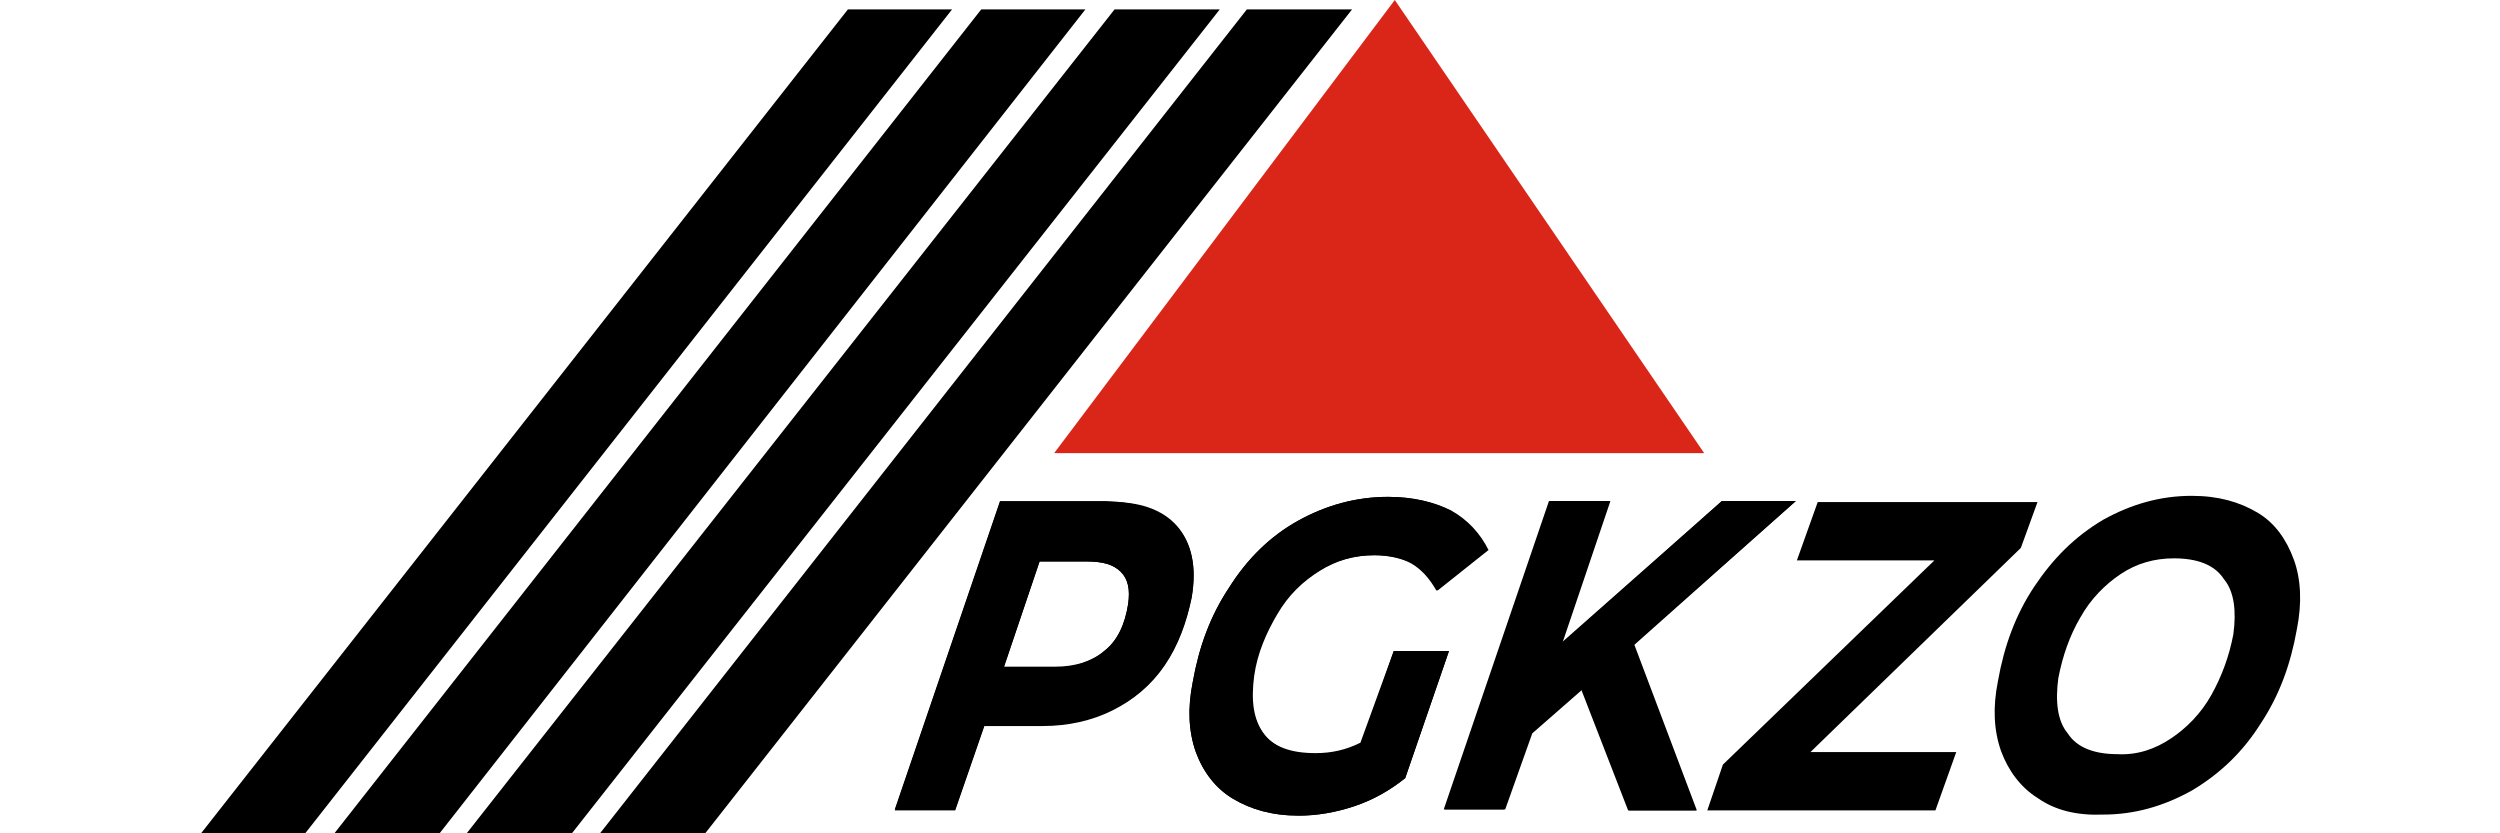 <?xml version="1.0" encoding="utf-8"?>
<!-- Generator: Adobe Illustrator 24.2.0, SVG Export Plug-In . SVG Version: 6.00 Build 0)  -->
<svg version="1.1" id="Warstwa_1" xmlns="http://www.w3.org/2000/svg" xmlns:xlink="http://www.w3.org/1999/xlink" x="0px" y="0px"
	 width="240px" height="80px" viewBox="0 0 240 80" style="enable-background:new 0 0 240 80;" xml:space="preserve">
<style type="text/css">
	.st0{fill:#DA2618;}
</style>
<g>
	<g>
		<polygon points="91.4,0.9 81.4,0.9 19.3,80 29.3,80 		"/>
		<g>
			<g>
				<g>
					<path d="M113,50.5c1.4,1.6,1.9,3.9,1.4,6.9c-0.5,2.4-1.3,4.6-2.6,6.5c-1.3,1.9-3,3.3-5,4.3s-4.3,1.5-6.7,1.5h-5.6l-2.8,8.1
						h-5.8L96,48.2h10.3C109.3,48.1,111.6,48.9,113,50.5z M106,62.5c1.3-1,2-2.6,2.3-4.5c0.2-1.4,0-2.4-0.7-3.1
						c-0.7-0.7-1.7-1-3.3-1h-4.5l-3.5,10.3h5C103.2,64,104.9,63.5,106,62.5z"/>
					<path d="M133.8,62.5h5.3l-4.2,12.2c-1.5,1.2-3.1,2.1-4.9,2.7c-1.8,0.6-3.6,0.9-5.3,0.9c-2.6,0-4.6-0.6-6.3-1.6
						c-1.7-1-2.9-2.6-3.6-4.5c-0.7-2-0.8-4.2-0.3-6.7c0.6-3.4,1.7-6.4,3.5-9.1c1.7-2.7,3.9-4.9,6.6-6.4s5.6-2.3,8.7-2.3
						c2.4,0,4.4,0.5,6,1.3c1.6,0.9,2.8,2.2,3.6,3.8l-4.9,3.9c-0.7-1.2-1.4-2-2.4-2.6c-0.9-0.5-2.2-0.8-3.6-0.8c-2,0-3.7,0.5-5.3,1.5
						s-3,2.3-4.1,4.2c-1,1.7-1.9,3.7-2.2,5.9c-0.3,2.3-0.1,4.1,0.9,5.5s2.7,2,5.1,2c1.5,0,2.9-0.3,4.3-1L133.8,62.5z"/>
					<path d="M156.9,61.9l6,15.9h-6.5l-4.5-11.6l-4.8,4.2l-2.6,7.3h-5.8l10.1-29.6h5.8L150,61.7l15.3-13.6h7.1L156.9,61.9z"/>
				</g>
				<g>
					<polygon class="st0" points="133.9,0 101.2,43.5 163.6,43.5 					"/>
				</g>
			</g>
			<polygon points="104.2,0.9 94.2,0.9 32.1,80 42.2,80 			"/>
		</g>
		<polygon points="117.1,0.9 107,0.9 44.8,80 54.9,80 		"/>
		<polygon points="129.8,0.9 119.7,0.9 57.6,80 67.7,80 		"/>
	</g>
	<g>
		<path d="M113,50.6c1.4,1.6,1.9,3.8,1.4,6.7c-0.5,2.4-1.3,4.6-2.6,6.5c-1.3,1.9-2.9,3.3-5,4.3c-2,0.9-4.3,1.5-6.7,1.5h-5.6
			l-2.8,8.1h-5.8L96,48.1h10.1C109.3,48.2,111.5,49,113,50.6z M106,62.5c1.3-1,2-2.6,2.3-4.5c0.2-1.4,0-2.4-0.7-3.1
			c-0.7-0.7-1.7-1-3.3-1h-4.5L96.4,64h4.9C103.2,64,104.8,63.5,106,62.5z"/>
		<path d="M133.8,62.5h5.3l-4.2,12.2c-1.5,1.2-3.1,2.1-4.9,2.7c-1.8,0.6-3.6,0.9-5.3,0.9c-2.6,0-4.6-0.6-6.3-1.6
			c-1.7-1-2.9-2.6-3.6-4.5c-0.7-2-0.8-4.2-0.3-6.7c0.6-3.4,1.7-6.4,3.5-9.1c1.7-2.7,3.9-4.9,6.6-6.4s5.6-2.3,8.6-2.3
			c2.4,0,4.4,0.5,6,1.3c1.6,0.9,2.8,2.2,3.6,3.8l-4.9,3.9c-0.7-1.2-1.4-2-2.4-2.6c-0.9-0.5-2.2-0.8-3.6-0.8c-1.9,0-3.7,0.5-5.3,1.5
			c-1.6,1-3,2.3-4.1,4.1c-1,1.7-1.9,3.7-2.2,5.9c-0.3,2.3-0.1,4.1,0.9,5.5s2.7,2,5.1,2c1.5,0,2.9-0.3,4.3-1L133.8,62.5z"/>
		<path d="M156.8,61.9l6,15.9h-6.5l-4.5-11.6l-4.8,4.2l-2.6,7.3h-5.8l10.1-29.6h5.8l-4.6,13.6l15.4-13.6h7.1L156.8,61.9z"/>
		<path d="M194,52.6l-20.2,19.6h14l-2,5.6h-21.9l1.5-4.4l20.3-19.6h-13.2l2-5.6h21.1L194,52.6z"/>
		<path d="M195.6,76.6c-1.6-1-2.8-2.6-3.5-4.5c-0.7-2-0.8-4.2-0.3-6.7c0.6-3.4,1.7-6.4,3.5-9.1s3.9-4.8,6.6-6.4
			c2.7-1.5,5.5-2.3,8.5-2.3c2.6,0,4.6,0.6,6.3,1.6s2.8,2.6,3.5,4.5s0.8,4.2,0.3,6.7c-0.6,3.4-1.7,6.4-3.5,9.1
			c-1.7,2.7-3.9,4.8-6.6,6.4c-2.7,1.5-5.5,2.3-8.5,2.3C199.4,78.3,197.3,77.8,195.6,76.6z M208.4,70.9c1.5-1,2.9-2.4,3.9-4.2
			s1.7-3.7,2.1-5.8c0.3-2.2,0.1-4.1-0.9-5.3c-0.9-1.4-2.6-2-4.8-2c-1.9,0-3.6,0.5-5.1,1.5s-2.9,2.4-3.9,4.2c-1,1.7-1.7,3.7-2.1,5.8
			c-0.3,2.2-0.1,4.1,0.9,5.3c0.9,1.4,2.6,2,4.8,2C205.2,72.5,206.9,71.9,208.4,70.9z"/>
	</g>
</g>
</svg>
